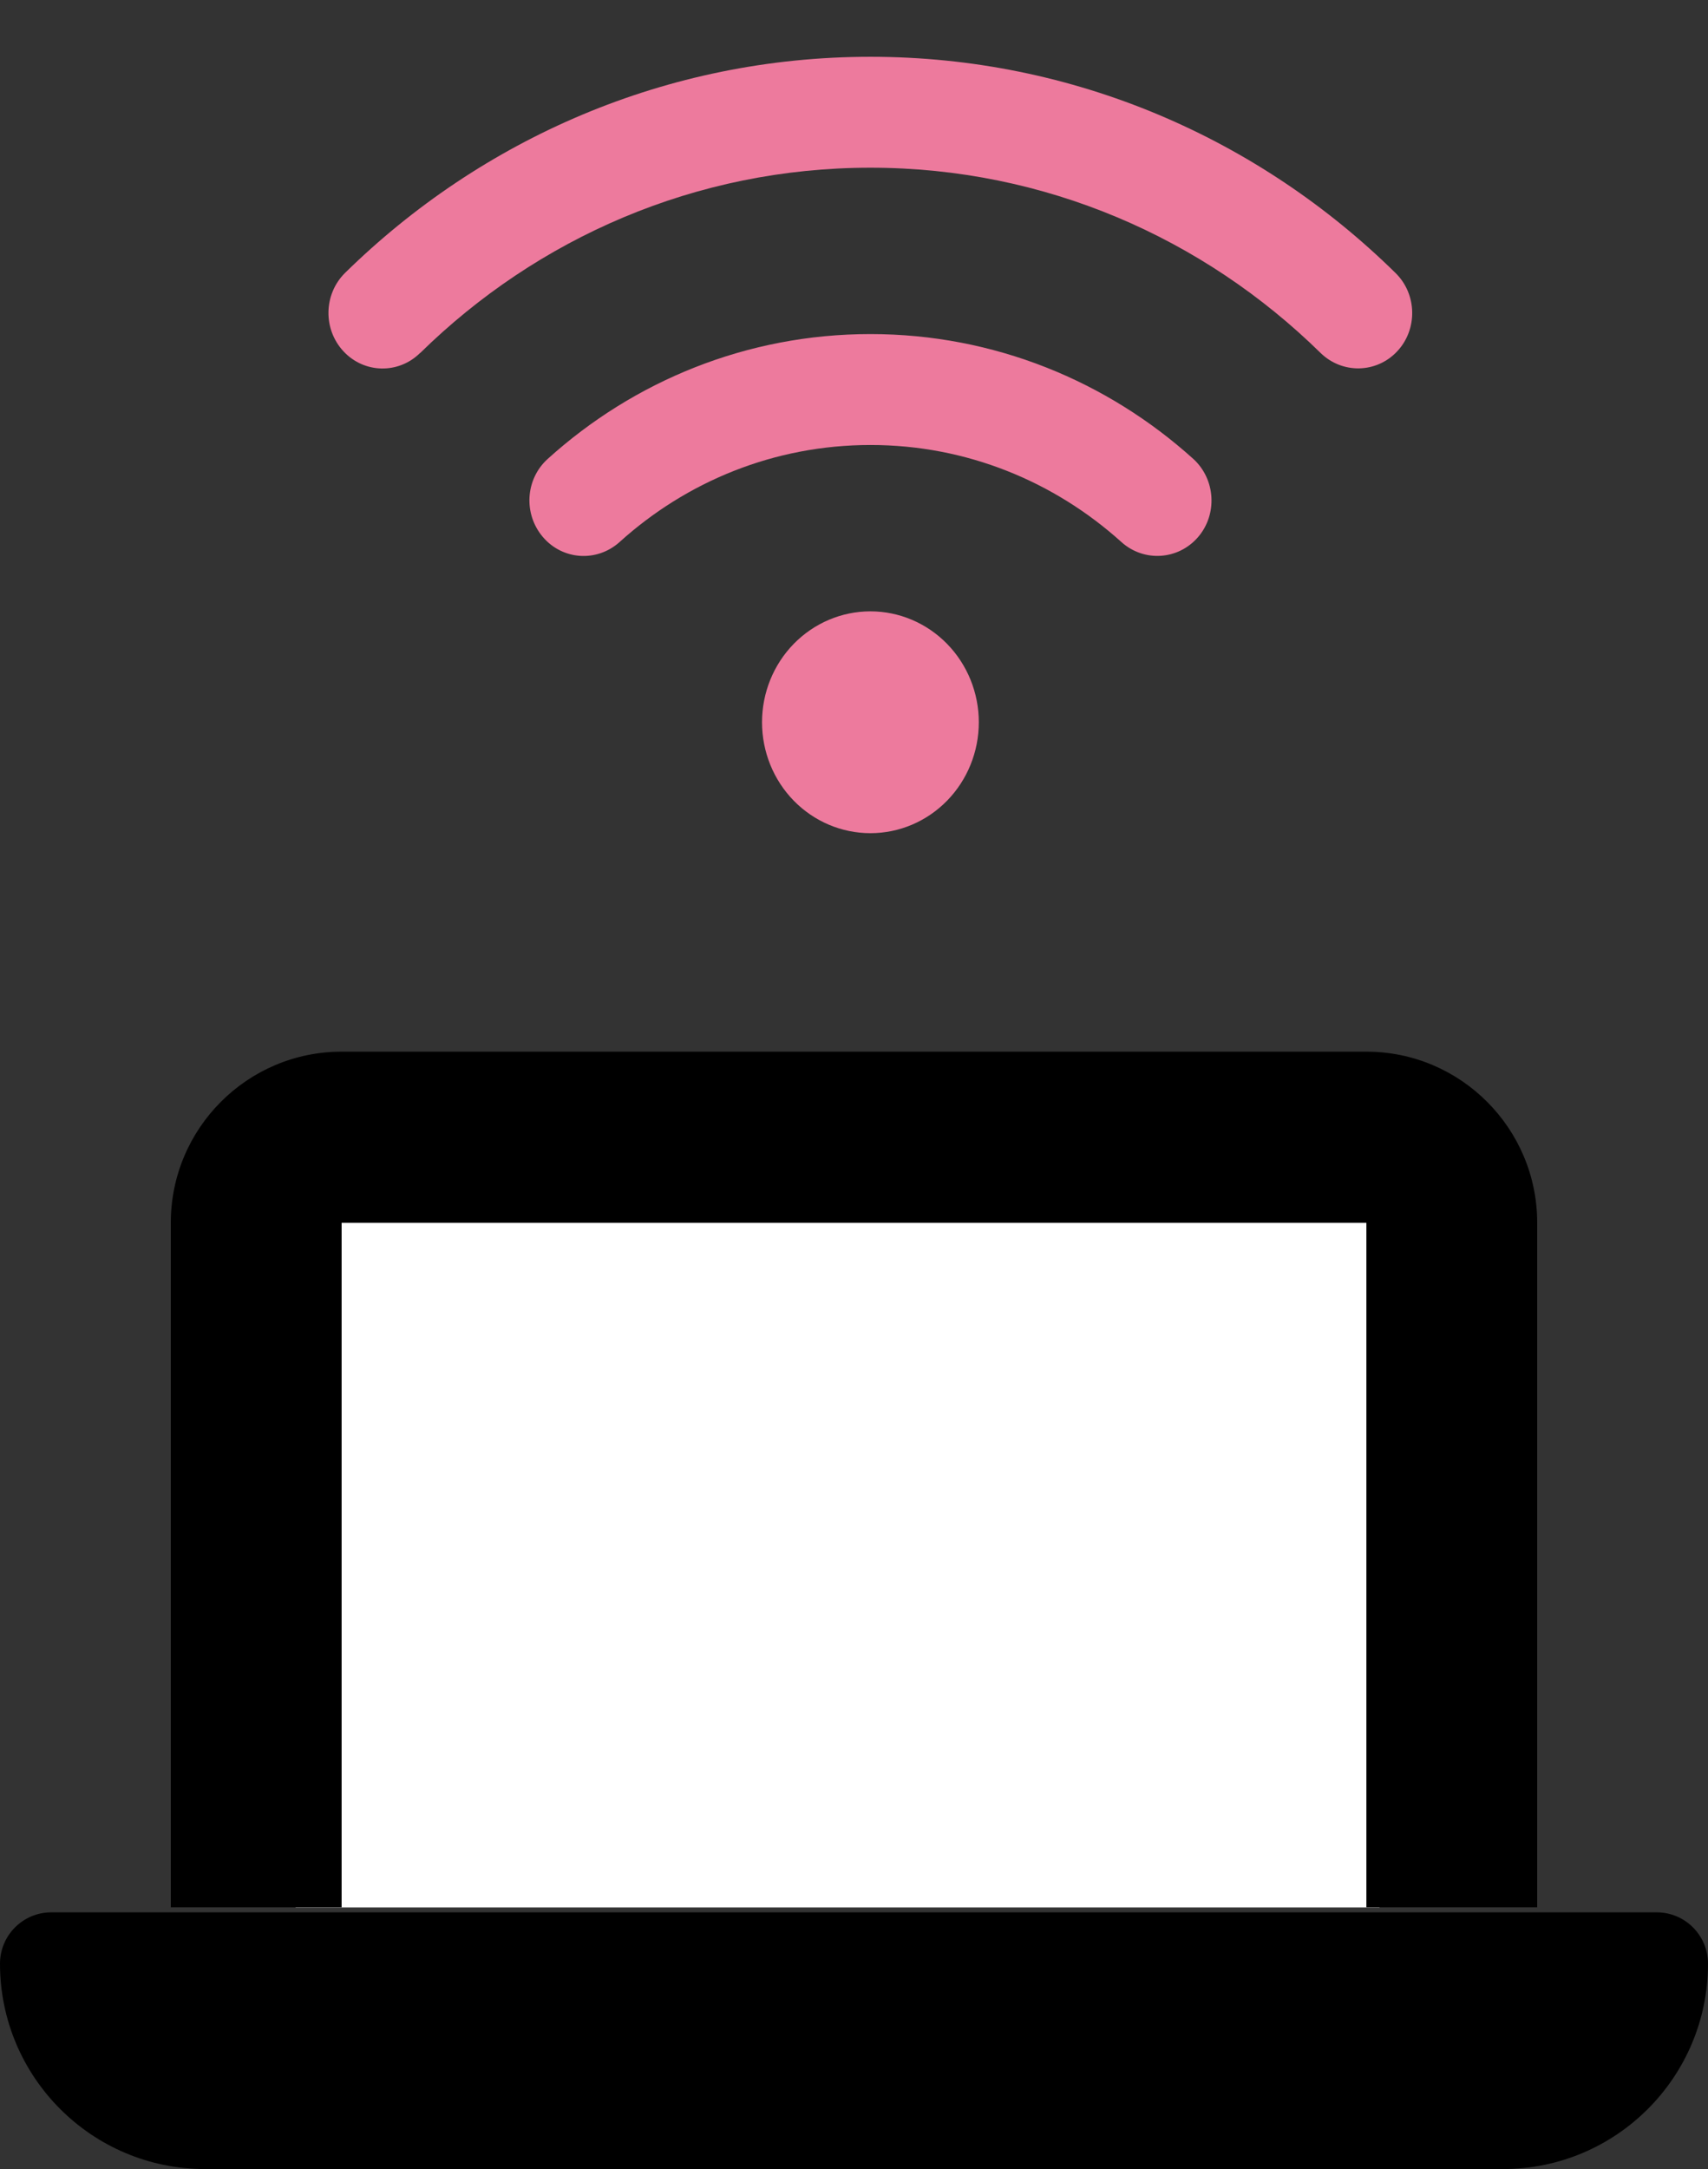 <svg width="52" height="66" viewBox="0 0 52 66" fill="none" xmlns="http://www.w3.org/2000/svg">
<rect x="0" y="0" width="52" height="66" fill="#333333" stroke="none"/>
<path d="M12.794 10.74C16.352 7.249 21.178 5.103 26.5 5.103C31.821 5.103 36.647 7.249 40.205 10.74C40.865 11.383 41.907 11.362 42.536 10.692C43.165 10.023 43.144 8.952 42.489 8.309C38.344 4.232 32.708 1.728 26.5 1.728C20.292 1.728 14.656 4.232 10.505 8.304C9.85 8.952 9.829 10.017 10.459 10.692C11.088 11.367 12.134 11.388 12.789 10.74H12.794ZM26.5 13.54C29.428 13.54 32.099 14.653 34.141 16.493C34.827 17.11 35.869 17.042 36.472 16.346C37.075 15.649 37.008 14.579 36.328 13.962C33.708 11.599 30.264 10.165 26.5 10.165C22.736 10.165 19.291 11.599 16.677 13.962C15.991 14.579 15.929 15.644 16.533 16.346C17.136 17.047 18.177 17.11 18.863 16.493C20.9 14.653 23.571 13.54 26.505 13.54H26.5ZM29.8 21.977C29.8 21.082 29.452 20.224 28.833 19.591C28.214 18.958 27.375 18.602 26.5 18.602C25.625 18.602 24.785 18.958 24.166 19.591C23.547 20.224 23.2 21.082 23.2 21.977C23.2 22.873 23.547 23.731 24.166 24.364C24.785 24.997 25.625 25.352 26.5 25.352C27.375 25.352 28.214 24.997 28.833 24.364C29.452 23.731 29.8 22.873 29.8 21.977Z" fill="#ED7A9D"/>
<path d="M42 35.04H9V58.04H42V35.04Z" fill="white"/>
<path d="M10.4 32C7.532 32 5.2 34.335 5.2 37.207V58.036H10.4V37.207H41.6V58.036H46.8V37.207C46.8 34.335 44.468 32 41.6 32H10.4ZM1.56 58.189C0.699 58.189 0 58.889 0 59.751C0 63.201 2.795 66 6.24 66H45.76C49.205 66 52 63.201 52 59.751C52 58.889 51.301 58.189 50.44 58.189H1.56Z" fill="black"/>
</svg>
